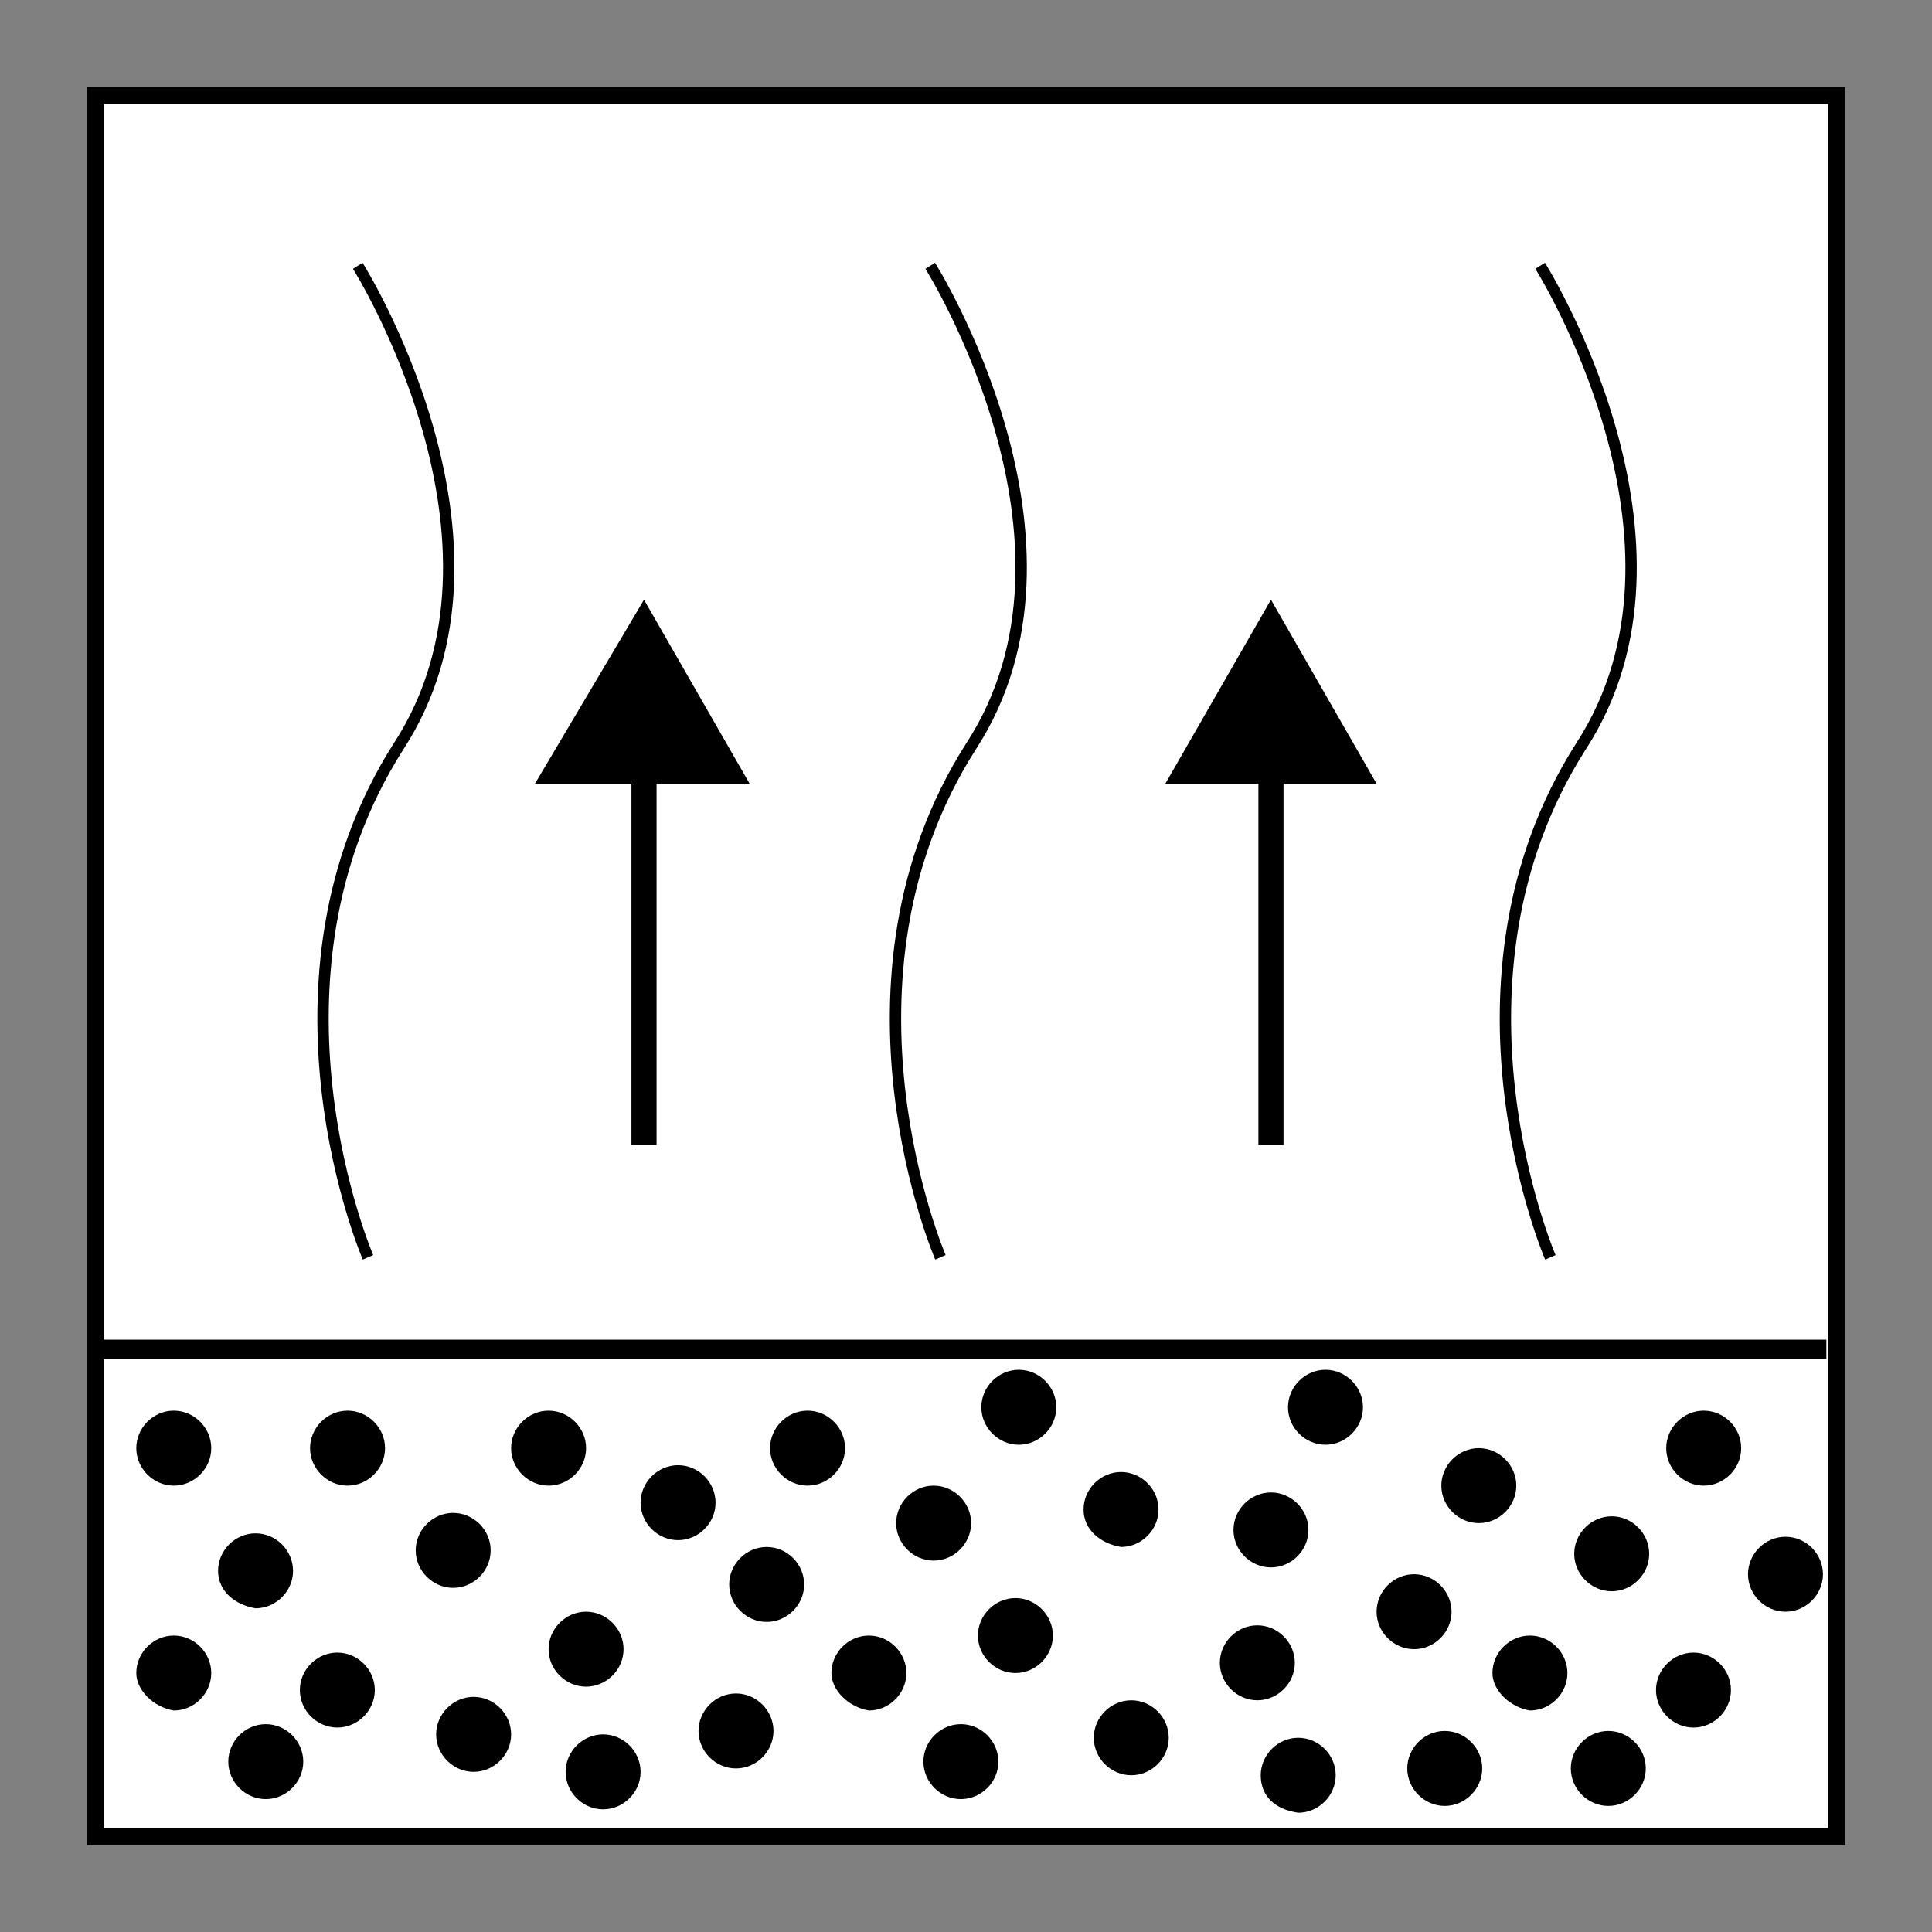 <?xml version="1.0" encoding="utf-8"?>
<!-- Generator: Adobe Illustrator 19.2.0, SVG Export Plug-In . SVG Version: 6.00 Build 0)  -->
<svg version="1.1" id="Ebene_1" xmlns="http://www.w3.org/2000/svg" xmlns:xlink="http://www.w3.org/1999/xlink" x="0px" y="0px"
	 viewBox="0 0 56.7 56.7" style="enable-background:new 0 0 56.7 56.7;" xml:space="preserve">
<rect x="0" y="0" width="56.7" height="56.7" fill="#808080" stroke="none"/>
<style type="text/css">
	.st0{fill:#FFFFFF;}
	.st1{clip-path:url(#SVGID_2_);fill:none;stroke:#000000;stroke-width:0.567;}
	.st2{fill:none;stroke:#000000;stroke-width:0.333;stroke-miterlimit:3.864;}
	.st3{fill:#4C5356;stroke:#000000;stroke-width:0.737;stroke-miterlimit:3.864;}
	.st4{fill:none;stroke:#000000;stroke-width:0.5;stroke-miterlimit:3.864;}
</style>
<polygon class="st0" points="2.8,2.8 53.9,2.8 53.9,53.9 2.8,53.9 2.8,2.8 "/>
<g>
	<defs>
		<polygon id="SVGID_1_" points="2.8,2.8 53.9,2.8 53.9,53.9 2.8,53.9 2.8,2.8 		"/>
	</defs>
	<clipPath id="SVGID_2_">
		<use xlink:href="#SVGID_1_"  style="overflow:visible;"/>
	</clipPath>
	<line class="st1" x1="2.7" y1="39.6" x2="53.6" y2="39.6"/>
</g>
<path class="st2" d="M10.8,36.9c0,0-3.5-8.1,0.9-15c3.9-6-1.2-14.1-1.2-14.1 M27.6,36.9c0,0-3.5-8.1,0.9-15c3.9-6-1.2-14.1-1.2-14.1
	 M45.5,36.9c0,0-3.5-8.1,0.9-15c3.9-6-1.2-14.1-1.2-14.1"/>
<path d="M12.2,45.5c0-0.6,0.5-1.1,1.1-1.1c0.6,0,1.1,0.5,1.1,1.1c0,0.6-0.5,1.1-1.1,1.1C12.7,46.6,12.2,46.1,12.2,45.5L12.2,45.5z"
	/>
<path d="M6.7,51.7c0-0.6,0.5-1.1,1.1-1.1c0.6,0,1.1,0.5,1.1,1.1c0,0.6-0.5,1.1-1.1,1.1C7.2,52.8,6.7,52.3,6.7,51.7L6.7,51.7z"/>
<path d="M9.1,42.5c0-0.6,0.5-1.1,1.1-1.1c0.6,0,1.1,0.5,1.1,1.1c0,0.6-0.5,1.1-1.1,1.1C9.6,43.6,9.1,43.1,9.1,42.5L9.1,42.5z"/>
<path d="M8.8,49.6c0-0.6,0.5-1.1,1.1-1.1c0.6,0,1.1,0.5,1.1,1.1c0,0.6-0.5,1.1-1.1,1.1C9.3,50.7,8.8,50.2,8.8,49.6L8.8,49.6z"/>
<path d="M4,42.5c0-0.6,0.5-1.1,1.1-1.1c0.6,0,1.1,0.5,1.1,1.1c0,0.6-0.5,1.1-1.1,1.1C4.5,43.6,4,43.1,4,42.5L4,42.5z"/>
<path d="M6.4,46.1c0-0.6,0.5-1.1,1.1-1.1c0.6,0,1.1,0.5,1.1,1.1c0,0.6-0.5,1.1-1.1,1.1C6.9,47.1,6.4,46.7,6.4,46.1L6.4,46.1z"/>
<path d="M4,49.1C4,48.5,4.5,48,5.1,48c0.6,0,1.1,0.5,1.1,1.1c0,0.6-0.5,1.1-1.1,1.1C4.5,50.1,4,49.6,4,49.1L4,49.1z"/>
<path d="M21.4,46.5c0-0.6,0.5-1.1,1.1-1.1c0.6,0,1.1,0.5,1.1,1.1c0,0.6-0.5,1.1-1.1,1.1C21.9,47.6,21.4,47.1,21.4,46.5L21.4,46.5z"
	/>
<path d="M16.6,52c0-0.6,0.5-1.1,1.1-1.1c0.6,0,1.1,0.5,1.1,1.1c0,0.6-0.5,1.1-1.1,1.1C17.1,53.1,16.6,52.6,16.6,52L16.6,52z"/>
<path d="M18.8,44.1c0-0.6,0.5-1.1,1.1-1.1c0.6,0,1.1,0.5,1.1,1.1c0,0.6-0.5,1.1-1.1,1.1C19.3,45.2,18.8,44.7,18.8,44.1L18.8,44.1z"
	/>
<path d="M20.5,50.8c0-0.6,0.5-1.1,1.1-1.1c0.6,0,1.1,0.5,1.1,1.1c0,0.6-0.5,1.1-1.1,1.1C21,51.9,20.5,51.4,20.5,50.8L20.5,50.8z"/>
<path d="M15,42.5c0-0.6,0.5-1.1,1.1-1.1c0.6,0,1.1,0.5,1.1,1.1s-0.5,1.1-1.1,1.1C15.5,43.6,15,43.1,15,42.5L15,42.5z"/>
<path d="M16.1,48.4c0-0.6,0.5-1.1,1.1-1.1c0.6,0,1.1,0.5,1.1,1.1c0,0.6-0.5,1.1-1.1,1.1C16.6,49.5,16.1,49,16.1,48.4L16.1,48.4z"/>
<path d="M12.8,50.9c0-0.6,0.5-1.1,1.1-1.1c0.6,0,1.1,0.5,1.1,1.1c0,0.6-0.5,1.1-1.1,1.1C13.3,52,12.8,51.5,12.8,50.9L12.8,50.9z"/>
<path d="M28.7,48c0-0.6,0.5-1.1,1.1-1.1c0.6,0,1.1,0.5,1.1,1.1c0,0.6-0.5,1.1-1.1,1.1C29.2,49.1,28.7,48.6,28.7,48L28.7,48z"/>
<path d="M27.1,51.7c0-0.6,0.5-1.1,1.1-1.1c0.6,0,1.1,0.5,1.1,1.1c0,0.6-0.5,1.1-1.1,1.1C27.6,52.8,27.1,52.3,27.1,51.7L27.1,51.7z"
	/>
<path d="M28.8,41.3c0-0.6,0.5-1.1,1.1-1.1c0.6,0,1.1,0.5,1.1,1.1c0,0.6-0.5,1.1-1.1,1.1C29.3,42.4,28.8,41.9,28.8,41.3L28.8,41.3z"
	/>
<path d="M32.1,51c0-0.6,0.5-1.1,1.1-1.1c0.6,0,1.1,0.5,1.1,1.1c0,0.6-0.5,1.1-1.1,1.1C32.6,52.1,32.1,51.6,32.1,51L32.1,51z"/>
<path d="M22.6,42.5c0-0.6,0.5-1.1,1.1-1.1c0.6,0,1.1,0.5,1.1,1.1c0,0.6-0.5,1.1-1.1,1.1C23.1,43.6,22.6,43.1,22.6,42.5L22.6,42.5z"
	/>
<path d="M26.3,44.7c0-0.6,0.5-1.1,1.1-1.1c0.6,0,1.1,0.5,1.1,1.1c0,0.6-0.5,1.1-1.1,1.1C26.8,45.8,26.3,45.3,26.3,44.7L26.3,44.7z"
	/>
<path d="M24.4,49.1c0-0.6,0.5-1.1,1.1-1.1c0.6,0,1.1,0.5,1.1,1.1c0,0.6-0.5,1.1-1.1,1.1C24.9,50.1,24.4,49.6,24.4,49.1L24.4,49.1z"
	/>
<path d="M40.4,47.3c0-0.6,0.5-1.1,1.1-1.1c0.6,0,1.1,0.5,1.1,1.1c0,0.6-0.5,1.1-1.1,1.1C40.9,48.4,40.4,47.9,40.4,47.3L40.4,47.3z"
	/>
<path d="M37,52.1c0-0.6,0.5-1.1,1.1-1.1c0.6,0,1.1,0.5,1.1,1.1c0,0.6-0.5,1.1-1.1,1.1C37.4,53.1,37,52.7,37,52.1L37,52.1z"/>
<path d="M37.8,41.3c0-0.6,0.5-1.1,1.1-1.1c0.6,0,1.1,0.5,1.1,1.1c0,0.6-0.5,1.1-1.1,1.1C38.3,42.4,37.8,41.9,37.8,41.3L37.8,41.3z"
	/>
<path d="M41.3,51.9c0-0.6,0.5-1.1,1.1-1.1c0.6,0,1.1,0.5,1.1,1.1c0,0.6-0.5,1.1-1.1,1.1C41.8,53,41.3,52.5,41.3,51.9L41.3,51.9z"/>
<path d="M31.8,44.3c0-0.6,0.5-1.1,1.1-1.1c0.6,0,1.1,0.5,1.1,1.1c0,0.6-0.5,1.1-1.1,1.1C32.3,45.3,31.8,44.9,31.8,44.3L31.8,44.3z"
	/>
<path d="M36.2,44.9c0-0.6,0.5-1.1,1.1-1.1c0.6,0,1.1,0.5,1.1,1.1c0,0.6-0.5,1.1-1.1,1.1C36.7,46,36.2,45.5,36.2,44.9L36.2,44.9z"/>
<path d="M35.8,48.8c0-0.6,0.5-1.1,1.1-1.1c0.6,0,1.1,0.5,1.1,1.1c0,0.6-0.5,1.1-1.1,1.1C36.3,49.9,35.8,49.4,35.8,48.8L35.8,48.8z"
	/>
<path d="M51.3,46.2c0-0.6,0.5-1.1,1.1-1.1c0.6,0,1.1,0.5,1.1,1.1c0,0.6-0.5,1.1-1.1,1.1C51.8,47.3,51.3,46.8,51.3,46.2L51.3,46.2z"
	/>
<path d="M46.1,51.9c0-0.6,0.5-1.1,1.1-1.1s1.1,0.5,1.1,1.1c0,0.6-0.5,1.1-1.1,1.1S46.1,52.5,46.1,51.9L46.1,51.9z"/>
<path d="M48.9,42.5c0-0.6,0.5-1.1,1.1-1.1c0.6,0,1.1,0.5,1.1,1.1c0,0.6-0.5,1.1-1.1,1.1C49.4,43.6,48.9,43.1,48.9,42.5L48.9,42.5z"
	/>
<path d="M48.6,49.6c0-0.6,0.5-1.1,1.1-1.1c0.6,0,1.1,0.5,1.1,1.1c0,0.6-0.5,1.1-1.1,1.1C49.1,50.7,48.6,50.2,48.6,49.6L48.6,49.6z"
	/>
<path d="M42.3,43.6c0-0.6,0.5-1.1,1.1-1.1c0.6,0,1.1,0.5,1.1,1.1c0,0.6-0.5,1.1-1.1,1.1C42.8,44.7,42.3,44.2,42.3,43.6L42.3,43.6z"
	/>
<path d="M46.2,45.6c0-0.6,0.5-1.1,1.1-1.1c0.6,0,1.1,0.5,1.1,1.1c0,0.6-0.5,1.1-1.1,1.1C46.7,46.7,46.2,46.2,46.2,45.6L46.2,45.6z"
	/>
<path d="M43.8,49.1c0-0.6,0.5-1.1,1.1-1.1c0.6,0,1.1,0.5,1.1,1.1c0,0.6-0.5,1.1-1.1,1.1C44.3,50.1,43.8,49.6,43.8,49.1L43.8,49.1z"
	/>
<line class="st3" x1="18.9" y1="33.6" x2="18.9" y2="22.7"/>
<polygon points="18.9,17.6 22,23 15.7,23 18.9,17.6 "/>
<line class="st3" x1="37.3" y1="33.6" x2="37.3" y2="22.7"/>
<polygon points="37.3,17.6 40.4,23 34.2,23 37.3,17.6 "/>
<polygon class="st4" points="2.8,2.8 53.9,2.8 53.9,53.9 2.8,53.9 2.8,2.8 "/>
</svg>
